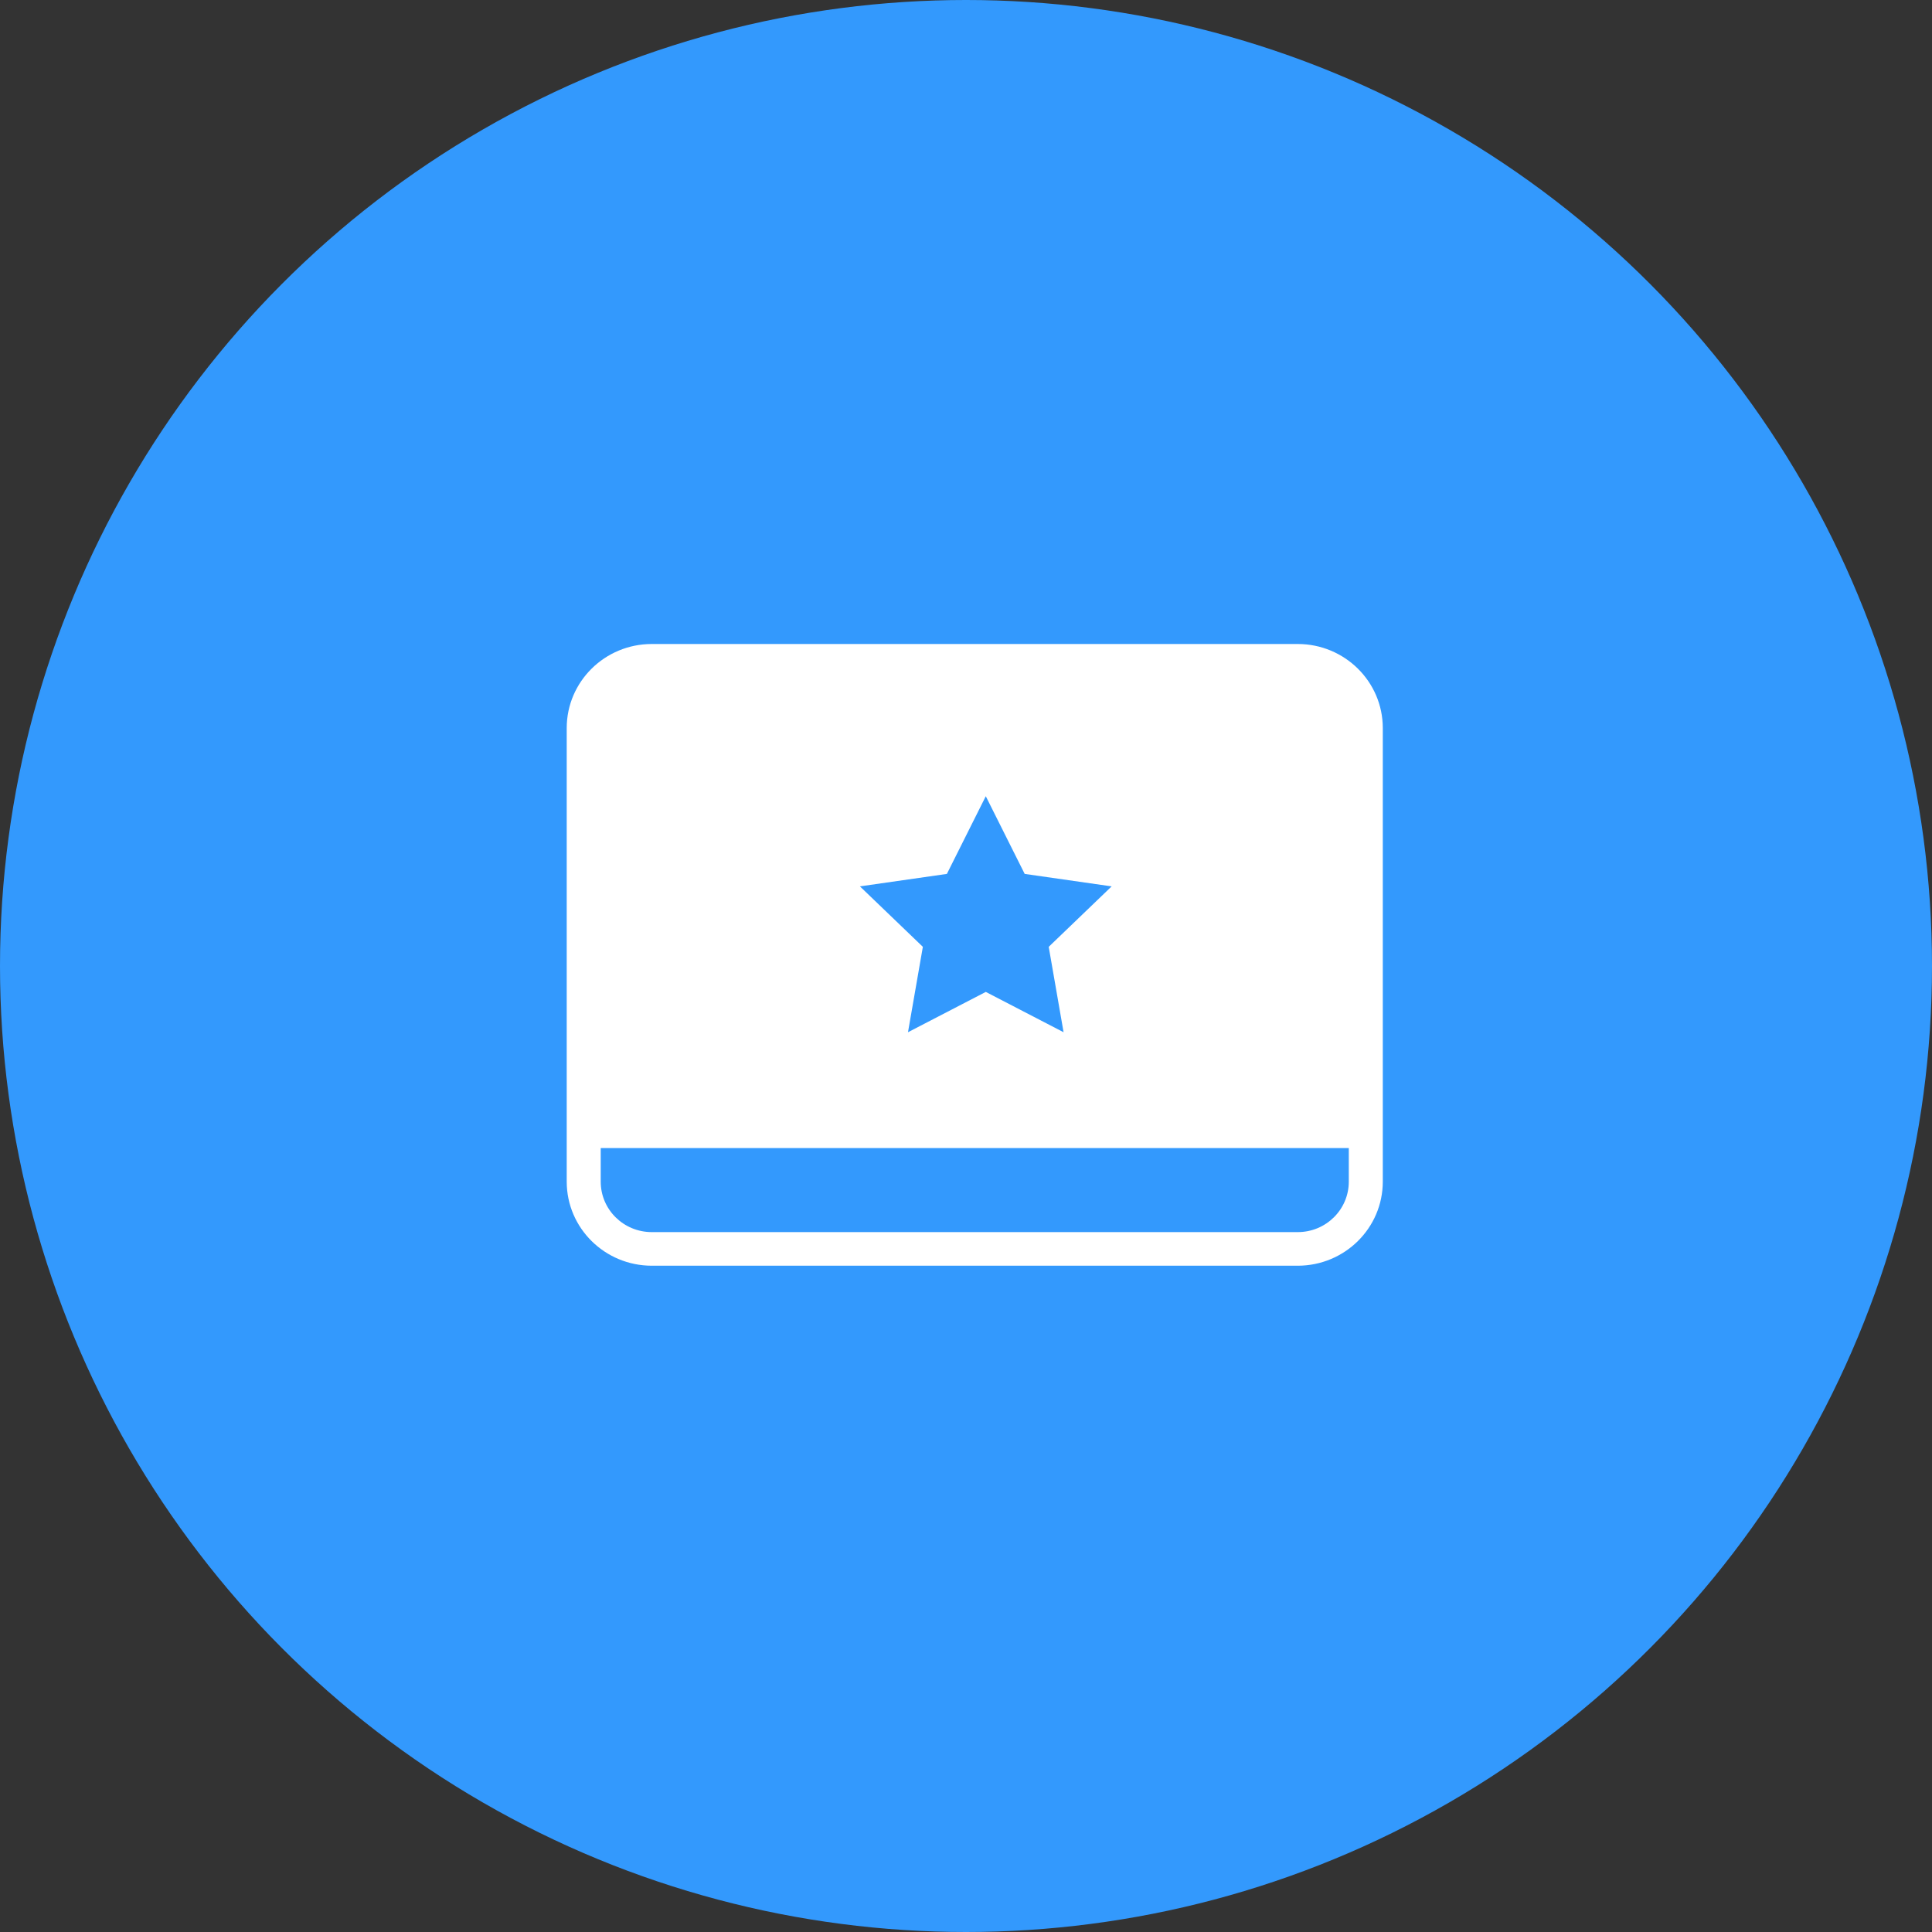 <?xml version="1.0" encoding="UTF-8"?>
<svg width="75px" height="75px" viewBox="0 0 75 75" version="1.1" xmlns="http://www.w3.org/2000/svg" xmlns:xlink="http://www.w3.org/1999/xlink">
    <rect x="0" y="0" width="75" height="75" fill="#333333" stroke="none"/>
    <!-- Generator: Sketch 64 (93537) - https://sketch.com -->
    <title>Desktop Dev</title>
    <desc>Created with Sketch.</desc>
    <g id="02---DropDown-Menu----Screens" stroke="none" stroke-width="1" fill="none" fill-rule="evenodd">
        <g id="Desktop-Dev">
            <g id="Marketing-Icon-Copy-2" fill="#3399FD" fill-rule="nonzero">
                <circle id="Oval" cx="37.5" cy="37.5" r="37.5"></circle>
            </g>
            <g id="Group-4" transform="translate(22, 25)">
                <g id="web-copy">
                    <g id="Group-2">
                        <path d="M28.38,-6.13908924e-14 L3.3,-6.13908924e-14 C1.478,0.002 0.002,1.461 -5.1159077e-15,3.261 L-5.1159077e-15,20.873 C0.002,22.674 1.478,24.133 3.3,24.135 L12.325,24.135 L19.355,24.135 L28.38,24.135 C30.202,24.133 31.678,22.674 31.68,20.873 L31.68,3.261 C31.678,1.461 30.202,0.002 28.38,-6.13908924e-14 Z M30.36,20.873 C30.36,21.954 29.474,22.83 28.38,22.83 L3.3,22.83 C2.206,22.83 1.32,21.954 1.32,20.873 L1.32,19.569 L30.36,19.569 L30.36,20.873 Z" id="Shape" fill="#FFFFFF" fill-rule="nonzero"></path>
                        <polygon id="Star" fill="#3399FD" points="16.268 13.506 13.248 15.071 13.825 11.756 11.382 9.409 14.758 8.925 16.268 5.909 17.778 8.925 21.154 9.409 18.711 11.756 19.288 15.071"></polygon>
                    </g>
                </g>
            </g>
        </g>
    </g>
</svg>